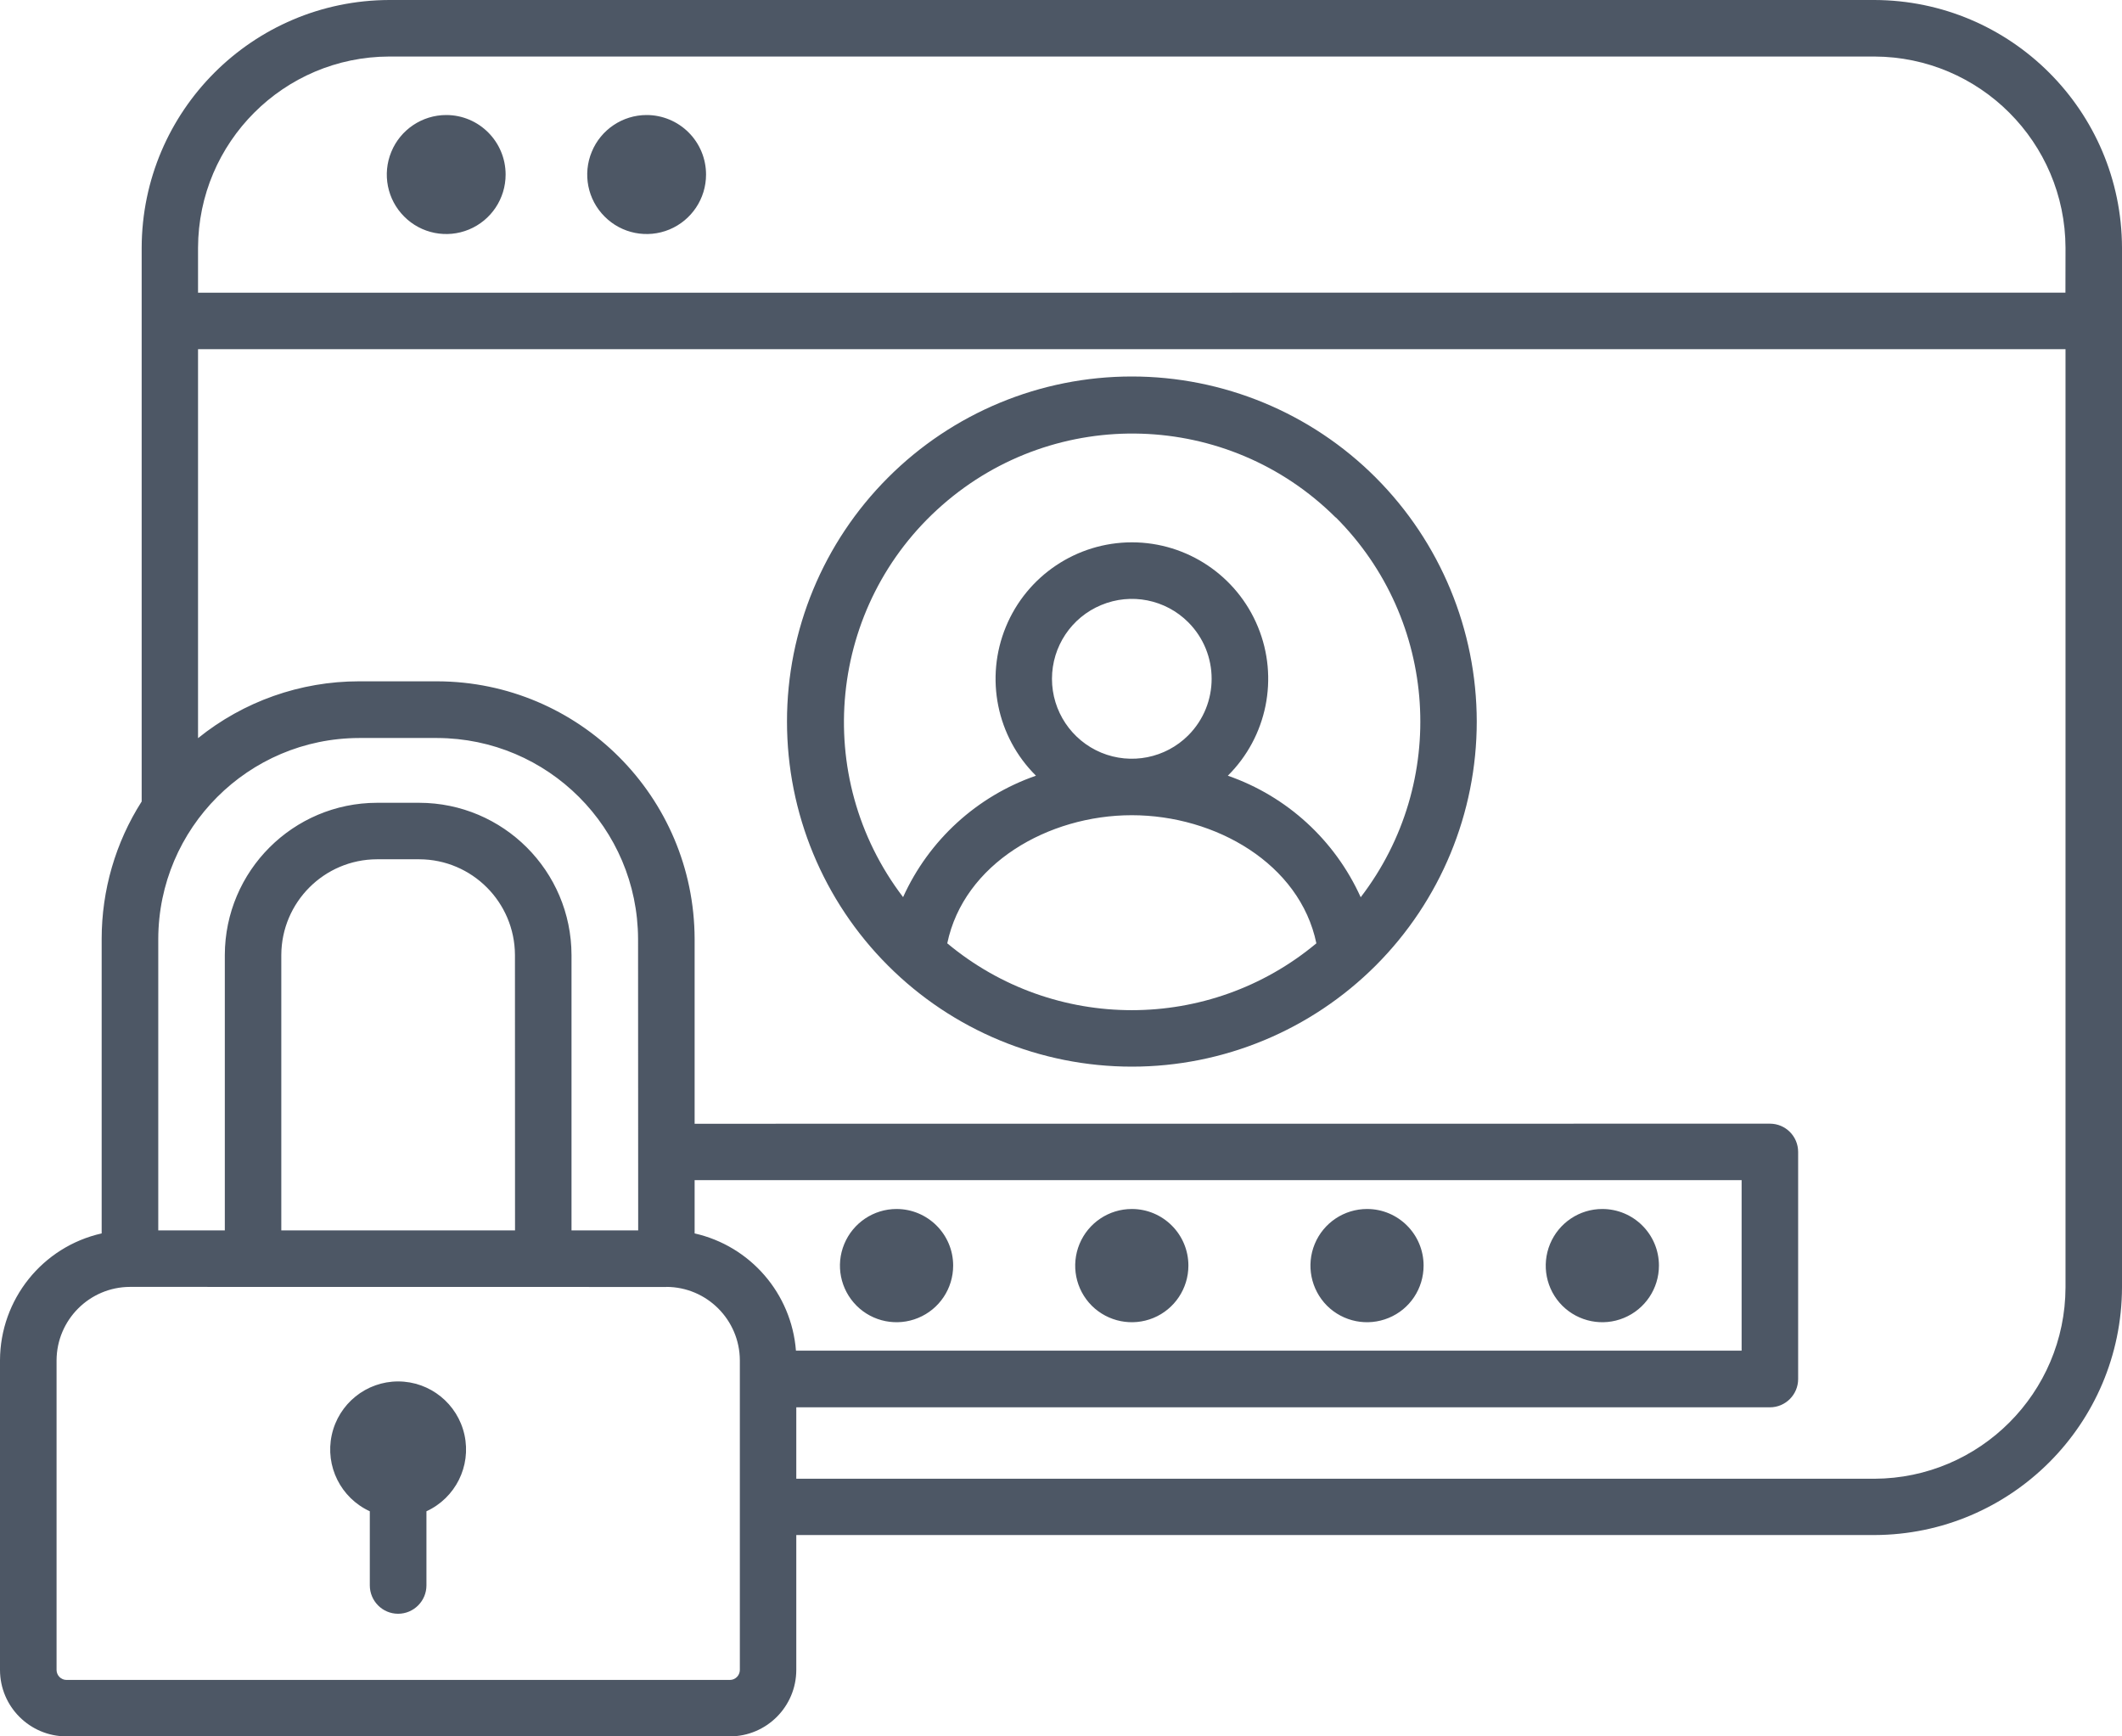 <svg width="55" height="45" viewBox="0 0 55 45" fill="none" xmlns="http://www.w3.org/2000/svg">
<path fill-rule="evenodd" clip-rule="evenodd" d="M3.672 20.771V6.42C3.682 2.878 6.548 0.01 10.089 0H48.583C52.123 0.01 54.99 2.878 55 6.42V33.362C54.99 36.904 52.123 39.772 48.583 39.782H20.639V43.278C20.637 44.229 19.868 44.998 18.918 45H1.721C0.771 44.998 0.002 44.229 0 43.28V35.253C0.005 33.677 1.098 32.311 2.635 31.965V24.334C2.635 23.073 2.993 21.836 3.671 20.773L3.672 20.771ZM11.053 39.166C11.805 38.82 12.216 37.998 12.039 37.188C11.862 36.379 11.146 35.801 10.318 35.801C9.492 35.801 8.776 36.379 8.599 37.188C8.422 37.998 8.833 38.82 9.585 39.166V41.086C9.585 41.492 9.914 41.822 10.318 41.822C10.723 41.822 11.053 41.492 11.053 41.086V39.166ZM4.102 31.887H5.827V24.75C5.832 22.572 7.596 20.809 9.771 20.805H10.867C13.044 20.809 14.808 22.572 14.813 24.75V31.887H16.541L16.538 24.334C16.529 21.461 14.204 19.135 11.332 19.126H9.308C6.436 19.133 4.109 21.461 4.102 24.334L4.102 31.887ZM7.293 31.887H13.349L13.347 24.75C13.342 23.382 12.235 22.273 10.867 22.269H9.771C8.403 22.273 7.296 23.382 7.291 24.75V31.887H7.293ZM18.004 31.968V31.965C19.451 32.292 20.515 33.525 20.63 35.003H45.141V30.585H18.004L18.004 31.968ZM18.004 29.123L45.874 29.121C46.279 29.121 46.606 29.448 46.606 29.854V35.739C46.606 36.142 46.279 36.472 45.874 36.472H20.639V38.323H48.583C51.314 38.313 53.527 36.099 53.536 33.365V9.049H5.133V19.13C6.314 18.177 7.787 17.657 9.305 17.657H11.33C15.013 17.666 17.994 20.649 18.004 24.334L18.004 29.123ZM17.271 33.353L3.369 33.351C2.318 33.355 1.471 34.206 1.466 35.254V43.281C1.468 43.422 1.583 43.537 1.724 43.537H18.919C19.059 43.537 19.174 43.422 19.176 43.281V35.254C19.172 34.206 18.322 33.353 17.271 33.351L17.271 33.353ZM23.237 31.332C22.645 31.332 22.11 31.691 21.883 32.238C21.654 32.787 21.781 33.417 22.201 33.838C22.618 34.256 23.251 34.382 23.798 34.155C24.347 33.929 24.705 33.394 24.705 32.799C24.705 31.989 24.046 31.332 23.237 31.332ZM29.336 31.332C28.741 31.332 28.207 31.691 27.98 32.238C27.753 32.787 27.877 33.417 28.297 33.838C28.718 34.256 29.348 34.382 29.897 34.155C30.443 33.929 30.802 33.394 30.802 32.799C30.802 31.989 30.145 31.332 29.336 31.332ZM35.433 31.332C34.838 31.332 34.303 31.691 34.077 32.238C33.85 32.787 33.976 33.417 34.394 33.838C34.814 34.256 35.444 34.382 35.993 34.155C36.543 33.929 36.898 33.394 36.898 32.799C36.898 31.989 36.242 31.332 35.433 31.332ZM41.529 31.332C40.937 31.332 40.403 31.691 40.176 32.238C39.949 32.787 40.073 33.417 40.493 33.838C40.913 34.256 41.544 34.382 42.09 34.155C42.639 33.929 42.998 33.394 42.998 32.799C42.998 31.989 42.341 31.332 41.529 31.332ZM29.334 9.757C26.963 9.757 24.691 10.7 23.015 12.379C21.339 14.056 20.396 16.329 20.398 18.701C20.398 21.075 21.339 23.349 23.017 25.025C24.693 26.702 26.965 27.643 29.338 27.643C31.709 27.643 33.981 26.699 35.657 25.023C37.333 23.346 38.276 21.073 38.276 18.698C38.273 16.327 37.333 14.053 35.655 12.374C33.979 10.697 31.704 9.757 29.334 9.757ZM34.619 13.411C31.833 10.638 27.374 10.499 24.419 13.093C21.466 15.684 21.022 20.124 23.407 23.25C24.075 21.774 25.319 20.635 26.851 20.103C25.834 19.095 25.524 17.571 26.071 16.245C26.615 14.922 27.906 14.055 29.339 14.055C30.768 14.055 32.06 14.922 32.604 16.245C33.151 17.571 32.84 19.095 31.824 20.103C33.356 20.635 34.6 21.774 35.268 23.253C37.553 20.274 37.276 16.064 34.624 13.41L34.619 13.411ZM24.552 24.447C27.323 26.757 31.348 26.757 34.119 24.447C33.692 22.388 31.508 21.127 29.335 21.127C27.163 21.127 24.982 22.386 24.552 24.447ZM30.799 16.127C30.207 15.534 29.317 15.357 28.543 15.68C27.77 16 27.266 16.755 27.266 17.593C27.266 18.429 27.77 19.184 28.543 19.506C29.317 19.826 30.207 19.649 30.799 19.057C31.606 18.247 31.606 16.936 30.799 16.127ZM16.76 2.981C16.137 2.981 15.574 3.359 15.338 3.934C15.099 4.51 15.23 5.174 15.672 5.613C16.111 6.055 16.774 6.186 17.35 5.948C17.925 5.709 18.3 5.148 18.3 4.524C18.3 4.113 18.138 3.722 17.849 3.433C17.56 3.144 17.168 2.981 16.76 2.981ZM11.566 2.981C10.943 2.981 10.379 3.359 10.143 3.934C9.904 4.51 10.036 5.174 10.477 5.613C10.916 6.055 11.58 6.186 12.155 5.948C12.731 5.709 13.105 5.148 13.105 4.524C13.105 3.672 12.416 2.981 11.566 2.981ZM53.534 7.584L53.536 6.421C53.527 3.688 51.314 1.474 48.583 1.465H10.088C7.355 1.472 5.142 3.686 5.133 6.421V7.586L53.534 7.584Z" fill="#4D5765"/>
</svg>
